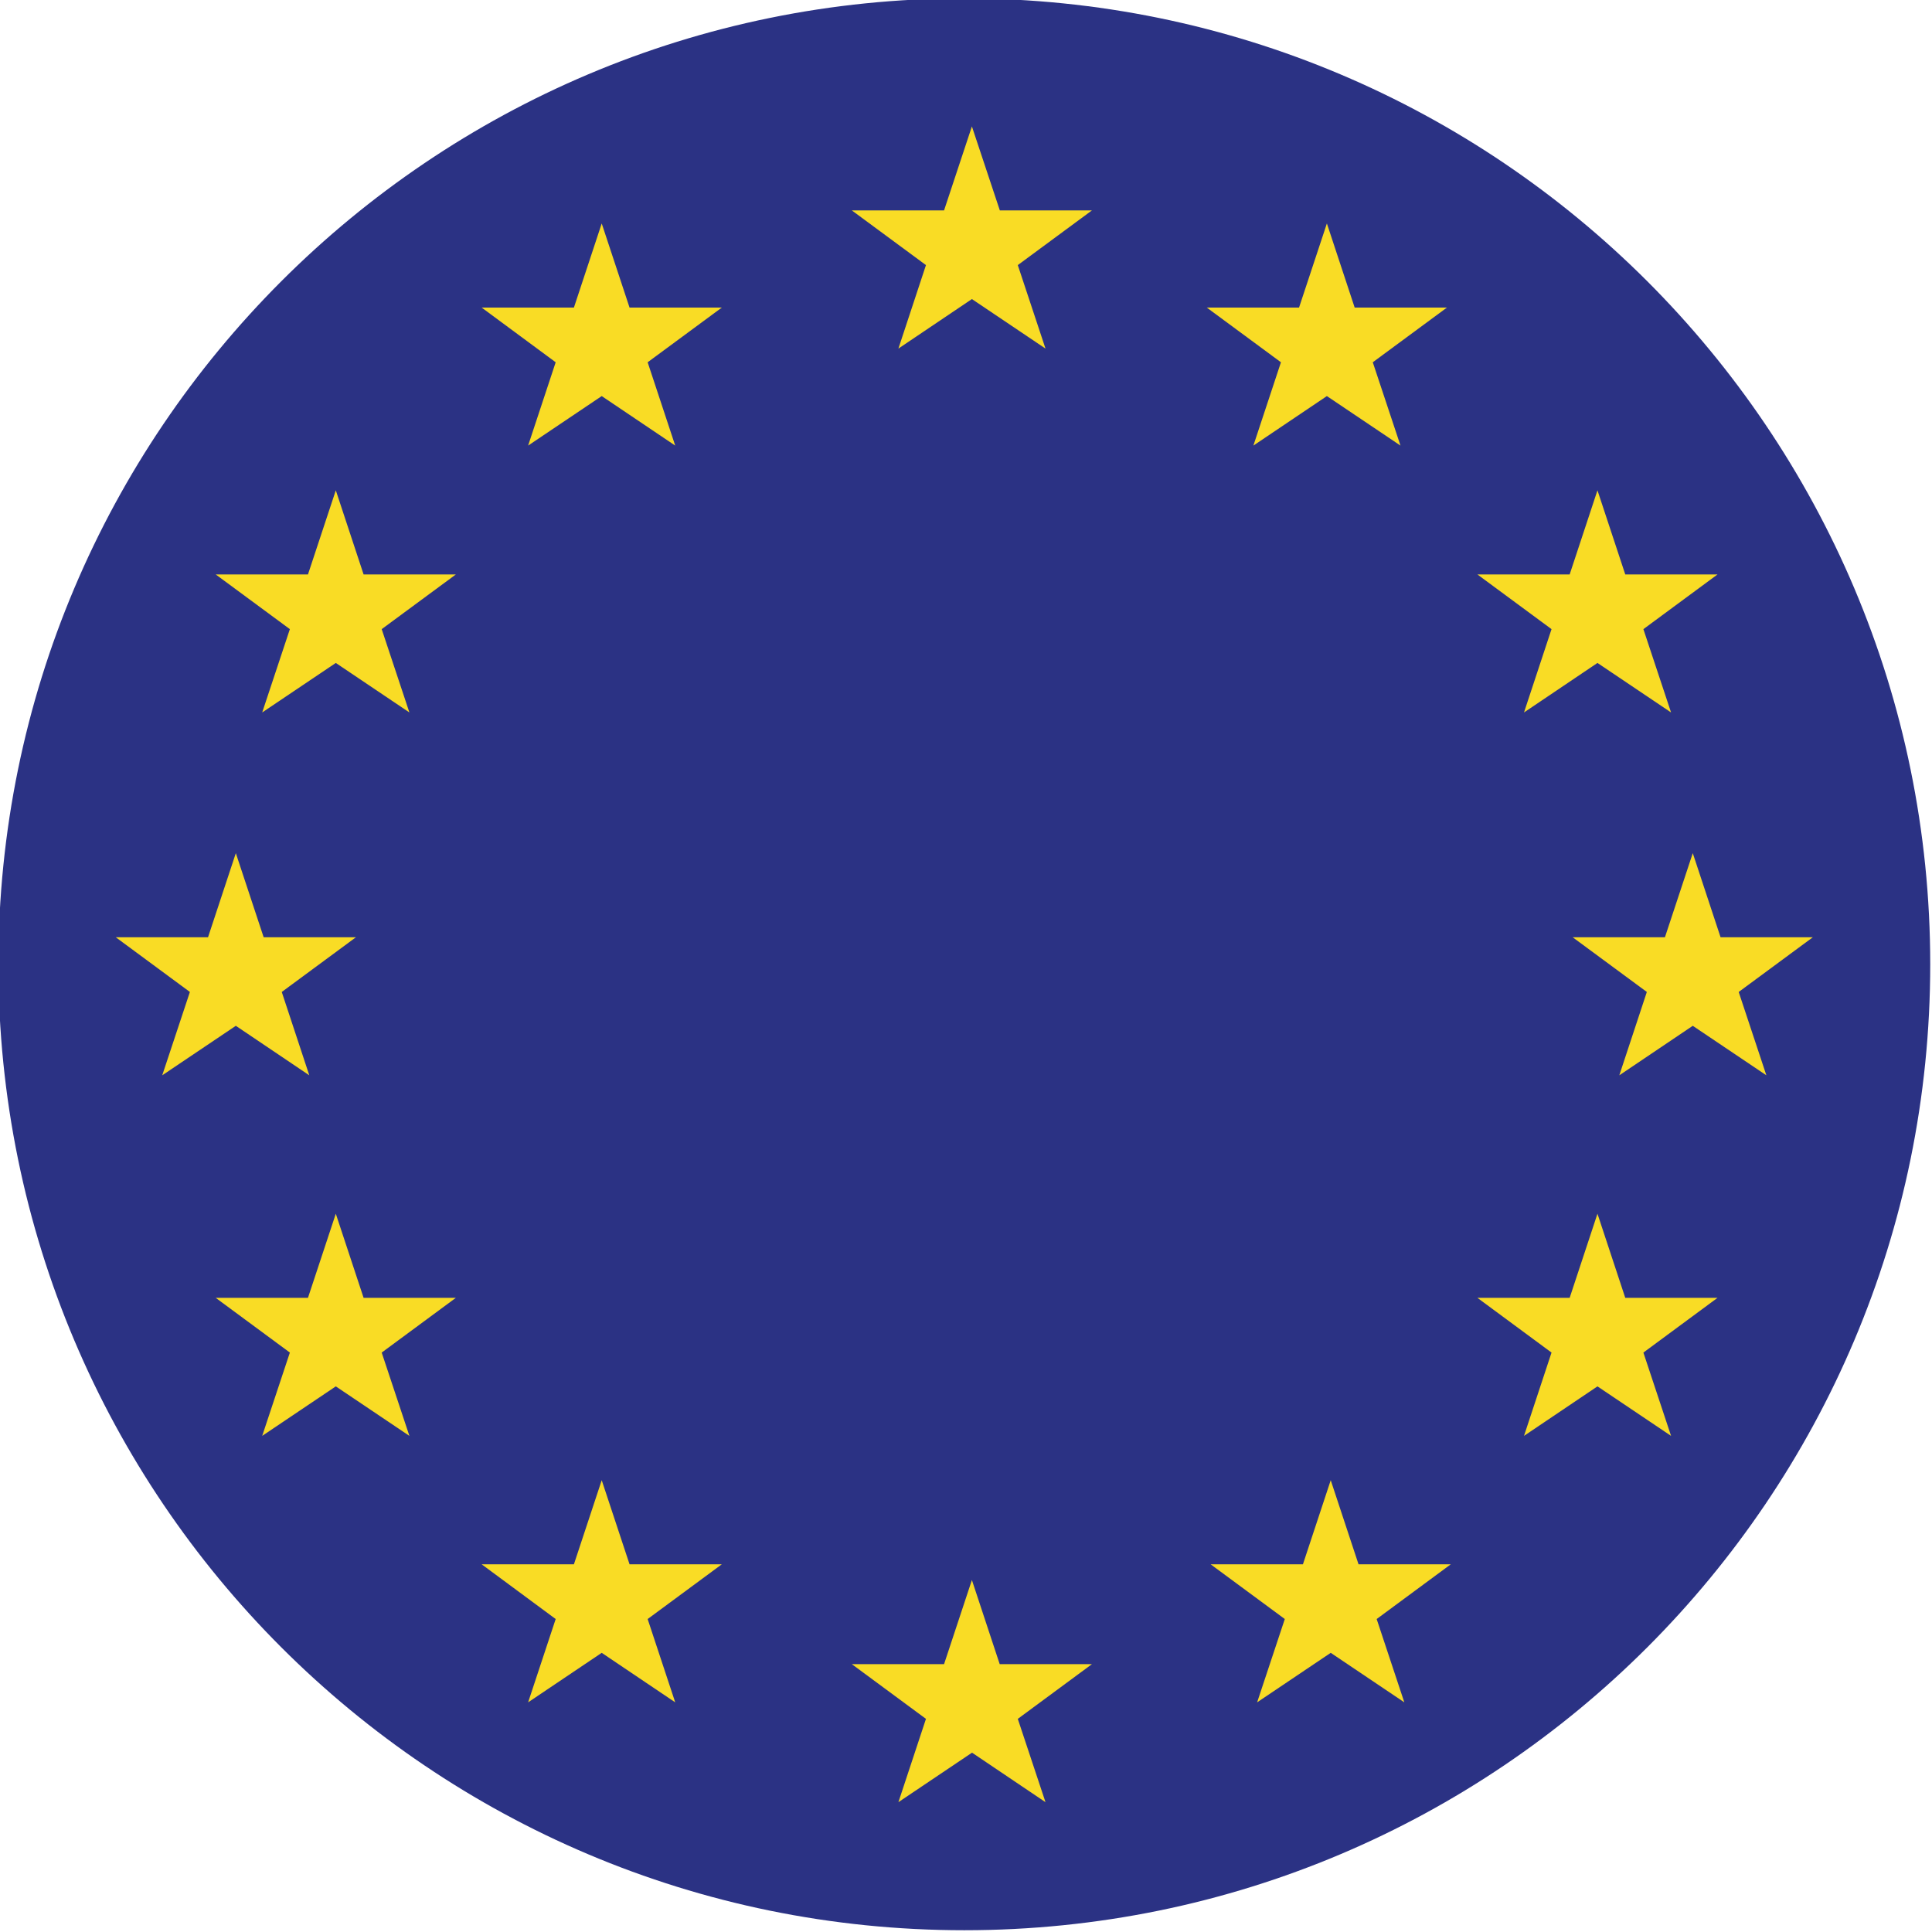 <?xml version="1.0" encoding="UTF-8"?><svg xmlns="http://www.w3.org/2000/svg" xmlns:xlink="http://www.w3.org/1999/xlink" height="56.7" preserveAspectRatio="xMidYMid meet" version="1.0" viewBox="1.7 1.7 56.7 56.7" width="56.7" zoomAndPan="magnify"><defs><clipPath id="a"><path d="M 1 1 L 59 1 L 59 59 L 1 59 Z M 1 1"/></clipPath><clipPath id="b"><path d="M 58.348 30 C 58.348 45.656 45.656 58.348 30 58.348 C 14.344 58.348 1.652 45.656 1.652 30 C 1.652 14.344 14.344 1.652 30 1.652 C 45.656 1.652 58.348 14.344 58.348 30 Z M 58.348 30"/></clipPath><clipPath id="c"><path d="M 5 8 L 55 8 L 55 55 L 5 55 Z M 5 8"/></clipPath><clipPath id="d"><path d="M 58.348 30 C 58.348 45.656 45.656 58.348 30 58.348 C 14.344 58.348 1.652 45.656 1.652 30 C 1.652 14.344 14.344 1.652 30 1.652 C 45.656 1.652 58.348 14.344 58.348 30 Z M 58.348 30"/></clipPath><clipPath id="e"><path d="M 37 8 L 45 8 L 45 15 L 37 15 Z M 37 8"/></clipPath><clipPath id="f"><path d="M 58.348 30 C 58.348 45.656 45.656 58.348 30 58.348 C 14.344 58.348 1.652 45.656 1.652 30 C 1.652 14.344 14.344 1.652 30 1.652 C 45.656 1.652 58.348 14.344 58.348 30 Z M 58.348 30"/></clipPath><clipPath id="g"><path d="M 26 5 L 34 5 L 34 12 L 26 12 Z M 26 5"/></clipPath><clipPath id="h"><path d="M 58.348 30 C 58.348 45.656 45.656 58.348 30 58.348 C 14.344 58.348 1.652 45.656 1.652 30 C 1.652 14.344 14.344 1.652 30 1.652 C 45.656 1.652 58.348 14.344 58.348 30 Z M 58.348 30"/></clipPath></defs><g><g clip-path="url(#a)"><g clip-path="url(#b)" id="change1_1"><path d="M 72.52 58.348 L -12.52 58.348 L -12.52 1.652 L 72.52 1.652 L 72.52 58.348" fill="#2b3284"/></g></g><g clip-path="url(#c)"><g clip-path="url(#d)" id="change2_2"><path d="M 52.105 18.559 L 49.93 20.164 L 50.742 22.609 L 48.582 21.156 L 46.426 22.609 L 47.234 20.164 L 45.059 18.559 L 47.766 18.559 L 48.582 16.09 L 49.398 18.559 Z M 31.039 50.539 L 30.223 48.07 L 29.406 50.539 L 26.699 50.539 L 28.875 52.145 L 28.066 54.59 L 30.227 53.137 L 32.383 54.59 L 31.57 52.145 L 33.746 50.539 Z M 52.195 29.207 L 51.379 26.738 L 50.562 29.207 L 47.855 29.207 L 50.031 30.812 L 49.223 33.258 L 51.379 31.805 L 53.539 33.258 L 52.727 30.812 L 54.902 29.207 Z M 48.582 42.387 L 50.742 43.84 L 49.93 41.395 L 52.105 39.789 L 49.398 39.789 L 48.582 37.32 L 47.766 39.789 L 45.059 39.789 L 47.234 41.395 L 46.426 43.84 Z M 41.57 47.609 L 40.754 45.141 L 39.938 47.609 L 37.23 47.609 L 39.406 49.215 L 38.594 51.66 L 40.754 50.207 L 42.914 51.66 L 42.102 49.215 L 44.277 47.609 Z M 12.902 41.395 L 15.078 39.789 L 12.371 39.789 L 11.555 37.32 L 10.738 39.789 L 8.031 39.789 L 10.207 41.395 L 9.395 43.84 L 11.555 42.387 L 13.715 43.84 Z M 18.008 12.332 L 17.199 14.777 L 19.359 13.324 L 21.516 14.777 L 20.707 12.332 L 22.883 10.727 L 20.176 10.727 L 19.359 8.258 L 18.543 10.727 L 15.836 10.727 Z M 12.371 18.559 L 11.555 16.09 L 10.738 18.559 L 8.031 18.559 L 10.207 20.164 L 9.395 22.609 L 11.555 21.156 L 13.715 22.609 L 12.902 20.164 L 15.078 18.559 Z M 8.621 31.805 L 10.777 33.258 L 9.969 30.812 L 12.145 29.207 L 9.438 29.207 L 8.621 26.738 L 7.805 29.207 L 5.098 29.207 L 7.273 30.812 L 6.461 33.258 Z M 20.176 47.609 L 19.359 45.141 L 18.543 47.609 L 15.836 47.609 L 18.008 49.215 L 17.199 51.66 L 19.359 50.207 L 21.516 51.66 L 20.707 49.215 L 22.883 47.609 L 20.176 47.609" fill="#f9dc25"/></g></g><g clip-path="url(#e)"><g clip-path="url(#f)" id="change2_1"><path d="M 41.988 12.332 L 42.801 14.777 L 40.641 13.324 L 38.484 14.777 L 39.293 12.332 L 37.117 10.727 L 39.824 10.727 L 40.641 8.258 L 41.457 10.727 L 44.164 10.727 L 41.988 12.332" fill="#f9dc25"/></g></g><g clip-path="url(#g)"><g clip-path="url(#h)" id="change2_3"><path d="M 33.746 7.875 L 31.57 9.48 L 32.383 11.93 L 30.223 10.477 L 28.066 11.93 L 28.875 9.48 L 26.699 7.875 L 29.406 7.875 L 30.223 5.41 L 31.043 7.875 L 33.746 7.875" fill="#f9dc25"/></g></g></g></svg>